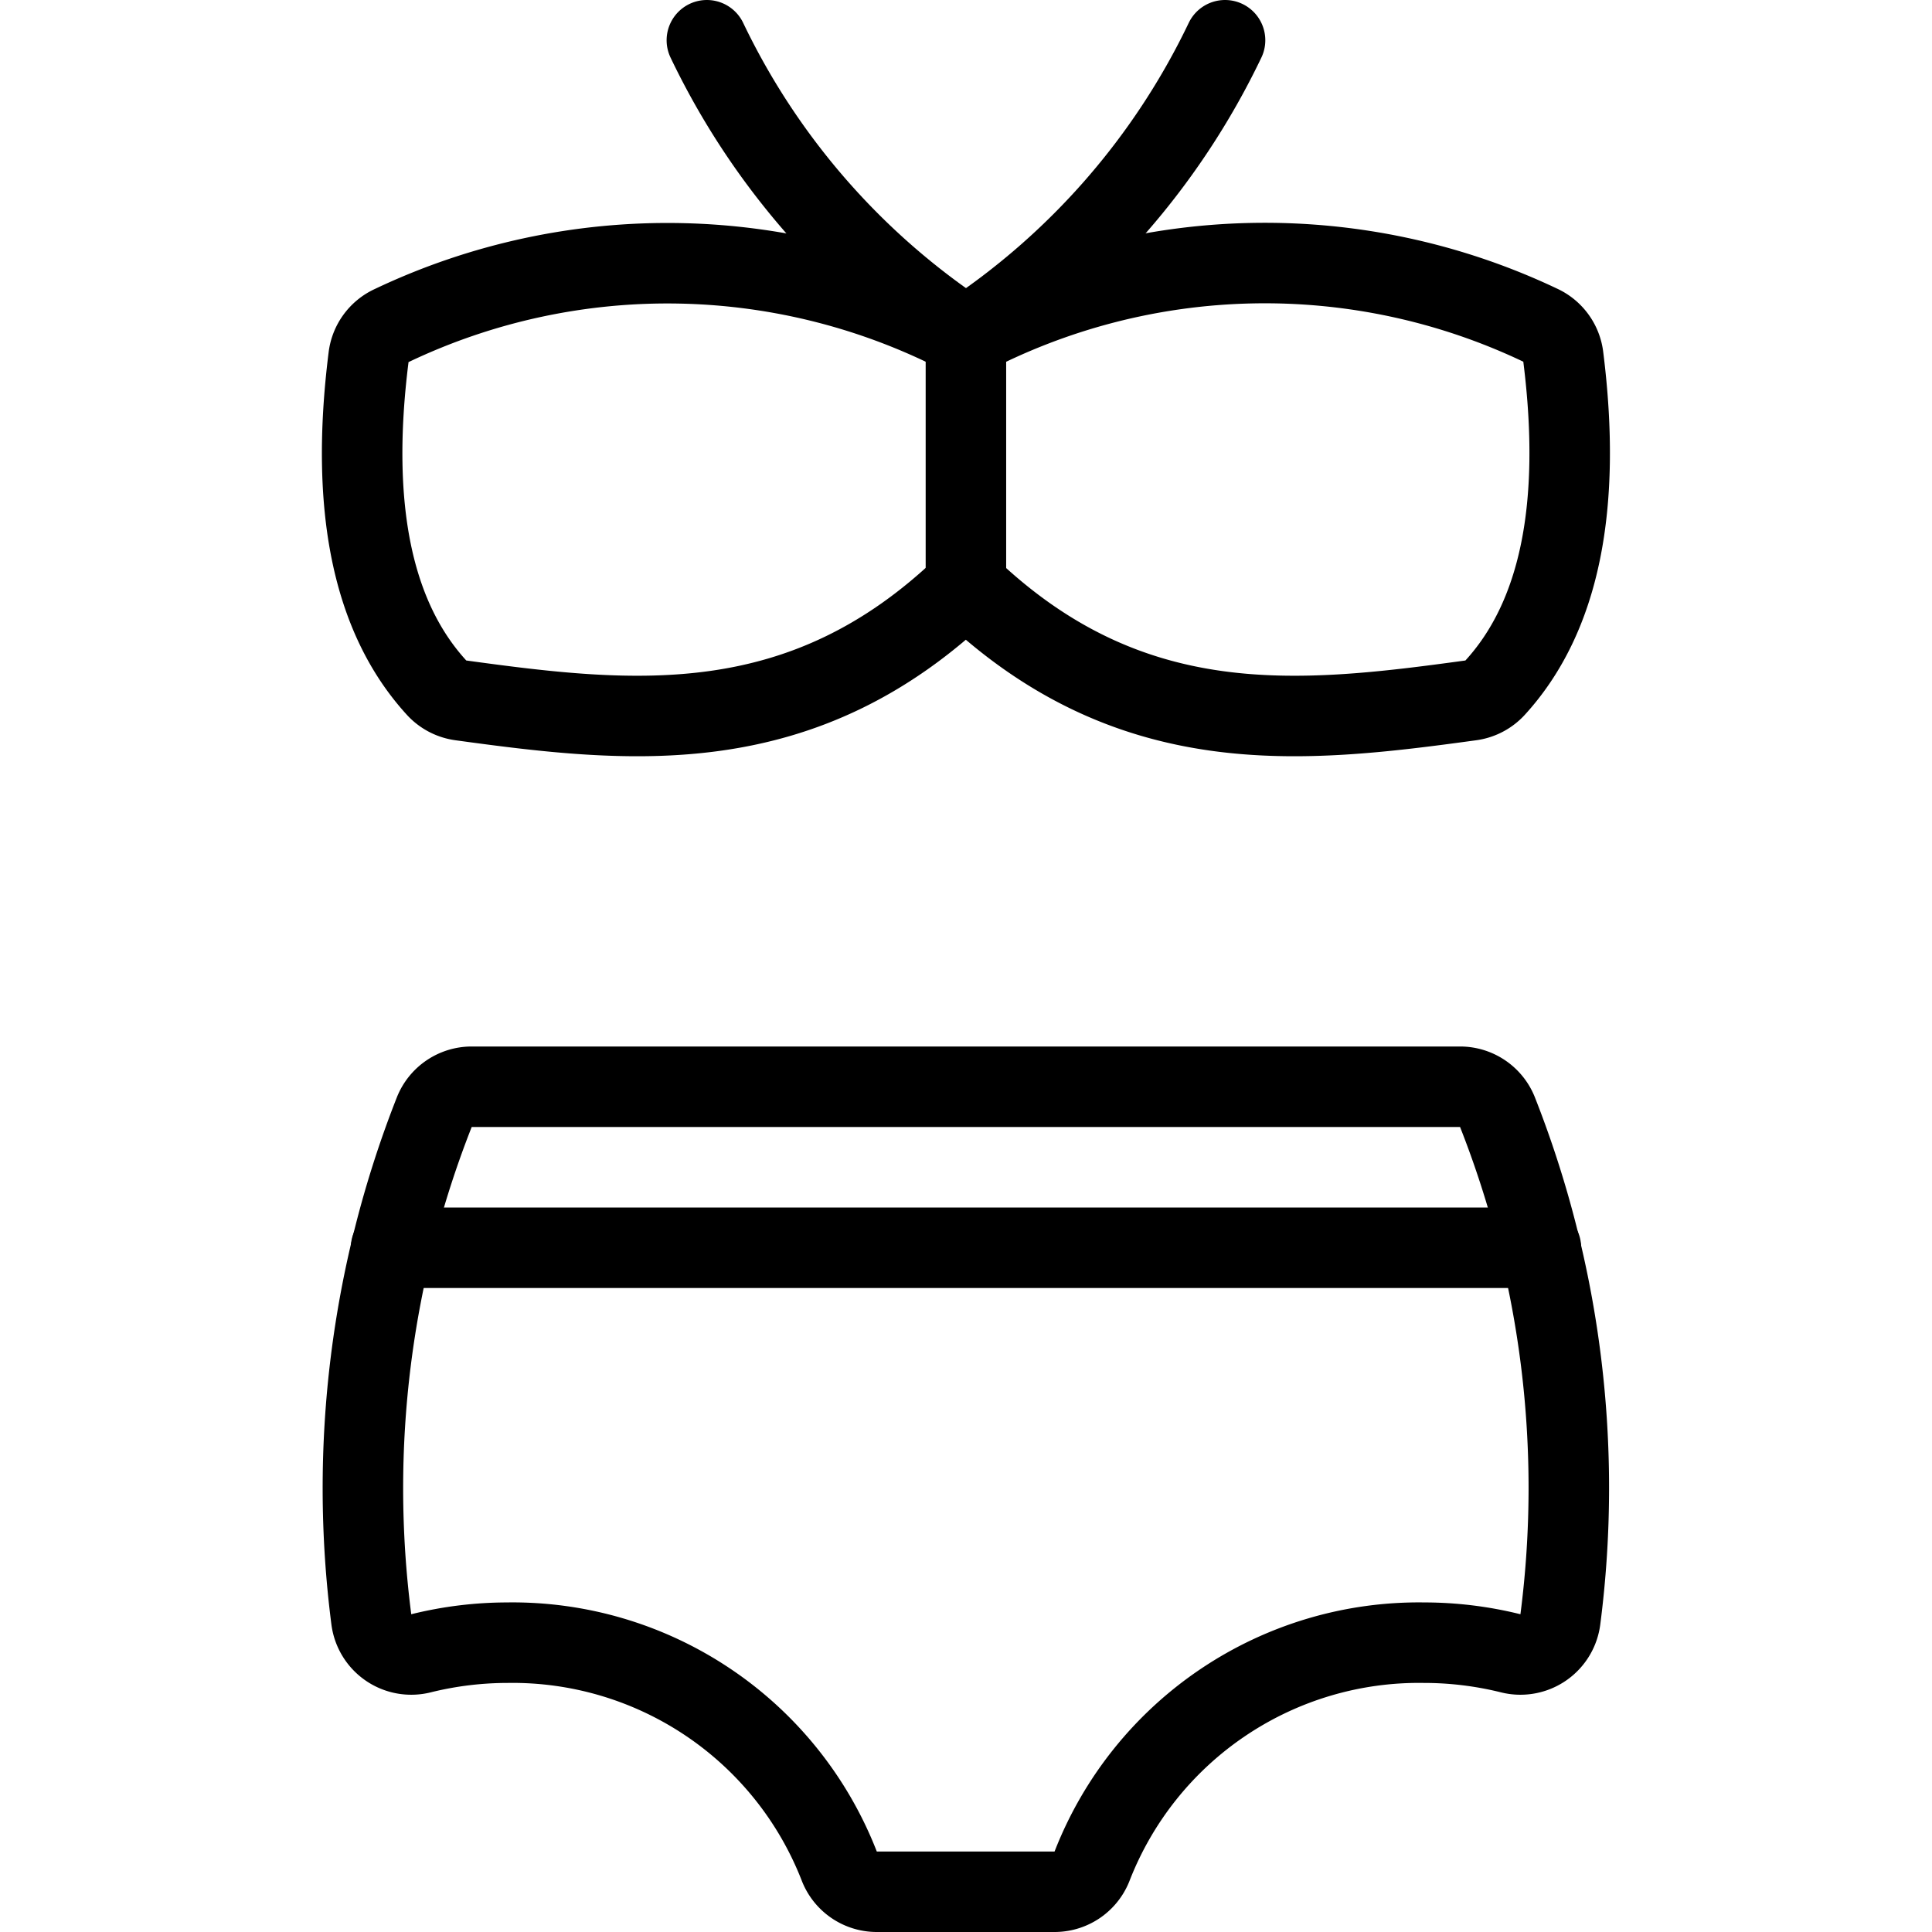 <svg viewBox="0 0 24 24" xmlns="http://www.w3.org/2000/svg"><g transform="matrix(1,0,0,1,0,0)"><path d="M4.858 15.5L19.142 15.5" fill="none" stroke="#000000" stroke-linecap="round" stroke-linejoin="round"></path><path d="M19.42,4.437a.5.5,0,0,0-.292-.4A7.969,7.969,0,0,0,12,4.185,7.969,7.969,0,0,0,4.87,4.042a.5.5,0,0,0-.292.4q-.35,2.793.845,4.1a.5.5,0,0,0,.3.158c2.13.292,4.246.527,6.275-1.427,2.029,1.954,4.145,1.719,6.275,1.427a.5.5,0,0,0,.3-.158Q19.77,7.232,19.42,4.437Z" fill="none" stroke="#000000" stroke-linecap="round" stroke-linejoin="round"></path><path d="M18.6,13.81a.5.5,0,0,0-.462-.31H5.859a.5.5,0,0,0-.462.31,12.747,12.747,0,0,0-.784,6.308.5.5,0,0,0,.616.42A4.47,4.47,0,0,1,6.3,20.406a4.356,4.356,0,0,1,4.123,2.768.5.5,0,0,0,.469.326H13.1a.5.5,0,0,0,.469-.326,4.357,4.357,0,0,1,4.123-2.768,4.464,4.464,0,0,1,1.075.132.5.5,0,0,0,.616-.42A12.731,12.731,0,0,0,18.6,13.81Z" fill="none" stroke="#000000" stroke-linecap="round" stroke-linejoin="round"></path><path d="M8.781.5A9.107,9.107,0,0,0,12,4.185,9.113,9.113,0,0,0,15.218.5" fill="none" stroke="#000000" stroke-linecap="round" stroke-linejoin="round"></path><path d="M11.999 4.185L11.999 7.269" fill="none" stroke="#000000" stroke-linecap="round" stroke-linejoin="round"></path></g></svg>